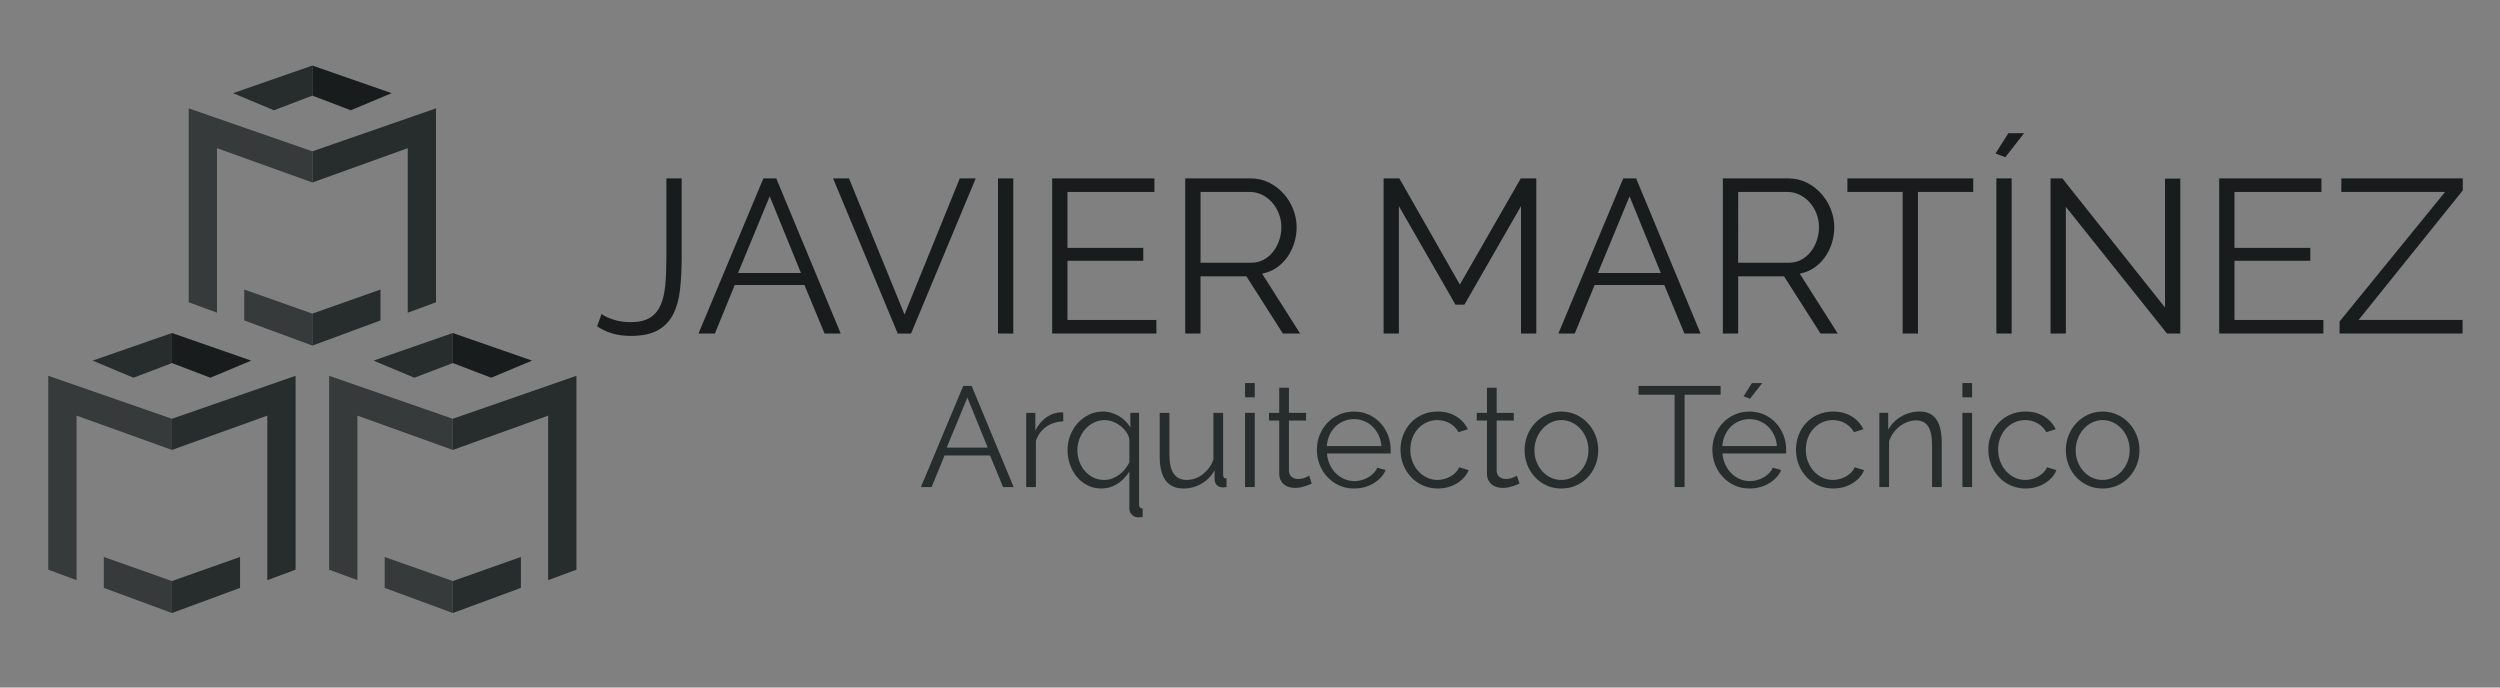 <?xml version="1.0" encoding="utf-8"?>
<!-- Generator: Adobe Illustrator 17.0.0, SVG Export Plug-In . SVG Version: 6.00 Build 0)  -->
<!DOCTYPE svg PUBLIC "-//W3C//DTD SVG 1.1//EN" "http://www.w3.org/Graphics/SVG/1.1/DTD/svg11.dtd">
<svg xmlns="http://www.w3.org/2000/svg" xmlns:xlink="http://www.w3.org/1999/xlink" version="1.1" id="Capa_1" x="0px" y="0px" width="200px" height="55px" viewBox="0 0 200 55" xml:space="preserve">
<rect x="0" y="0" width="200" height="55" fill="#808080" stroke="none"/>
<g>
	<polygon fill="#272C2C" points="13.755,33.502 23.647,30.064 23.647,45.574 21.384,46.412 21.384,33.25 13.755,35.995  "/>
	<polygon fill="#373A3A" points="13.755,33.502 3.862,30.064 3.862,45.574 6.125,46.412 6.125,33.25 13.755,35.995  "/>
	<path fill="#FFFFFF" d="M14.341,37.8"/>
	<polygon fill="#272C2C" points="7.411,28.849 10.681,30.218 13.755,29.044 13.755,26.641  "/>
	<polygon fill="#191C1C" points="20.098,28.849 16.828,30.218 13.755,29.044 13.755,26.641  "/>
	<polygon fill="#373A3A" points="8.305,44.557 8.305,47.031 13.755,49.042 13.755,46.485  "/>
	<polygon fill="#272C2C" points="19.204,44.557 19.204,47.031 13.755,49.042 13.755,46.485  "/>
	<polygon fill="#272C2C" points="36.222,33.502 46.115,30.064 46.115,45.574 43.852,46.412 43.852,33.25 36.222,35.995  "/>
	<polygon fill="#373A3A" points="36.222,33.502 26.33,30.064 26.33,45.574 28.593,46.412 28.593,33.25 36.222,35.995  "/>
	<path fill="#FFFFFF" d="M36.809,37.8"/>
	<polygon fill="#272C2C" points="29.879,28.849 33.149,30.218 36.222,29.044 36.222,26.641  "/>
	<polygon fill="#191C1C" points="42.566,28.849 39.296,30.218 36.222,29.044 36.222,26.641  "/>
	<polygon fill="#373A3A" points="30.773,44.557 30.773,47.031 36.222,49.042 36.222,46.485  "/>
	<polygon fill="#272C2C" points="41.672,44.557 41.672,47.031 36.222,49.042 36.222,46.485  "/>
	<polygon fill="#272C2C" points="24.989,12.106 34.881,8.669 34.881,24.178 32.618,25.017 32.618,11.854 24.989,14.599  "/>
	<polygon fill="#373A3A" points="24.989,12.106 15.096,8.669 15.096,24.178 17.359,25.017 17.359,11.854 24.989,14.599  "/>
	<path fill="#FFFFFF" d="M25.575,16.405"/>
	<polygon fill="#272C2C" points="18.645,7.453 21.915,8.822 24.989,7.649 24.989,5.245  "/>
	<polygon fill="#191C1C" points="31.332,7.453 28.062,8.822 24.989,7.649 24.989,5.245  "/>
	<polygon fill="#373A3A" points="19.539,23.162 19.539,25.635 24.989,27.647 24.989,25.09  "/>
	<polygon fill="#272C2C" points="30.438,23.162 30.438,25.635 24.989,27.647 24.989,25.09  "/>
</g>
<g>
	<path fill="#191C1C" d="M48.119,25.126c0.256,0.175,0.586,0.327,0.988,0.455c0.402,0.128,0.854,0.192,1.355,0.192   c0.629,0,1.133-0.114,1.512-0.341c0.378-0.227,0.667-0.562,0.865-1.005c0.198-0.443,0.326-0.988,0.385-1.634   c0.058-0.646,0.087-1.383,0.087-2.211v-6.309h1.223v6.309c0,0.944-0.044,1.803-0.131,2.578c-0.087,0.775-0.271,1.436-0.55,1.983   c-0.28,0.548-0.687,0.973-1.224,1.276c-0.536,0.303-1.259,0.454-2.167,0.454c-1.049,0-1.946-0.256-2.691-0.769L48.119,25.126z"/>
	<path fill="#191C1C" d="M61.07,14.272h1.031l5.156,12.409h-1.293l-1.608-3.88h-5.575l-1.59,3.88H55.88L61.07,14.272z M64.076,21.84   l-2.499-6.134l-2.534,6.134H64.076z"/>
	<path fill="#191C1C" d="M67.921,14.272L72.36,25.16l4.422-10.888h1.276l-5.173,12.409h-1.066l-5.173-12.409H67.921z"/>
	<path fill="#191C1C" d="M79.84,26.681V14.273h1.223v12.409H79.84z"/>
	<path fill="#191C1C" d="M92.511,25.597v1.084h-8.337V14.272h8.179v1.084h-6.956v4.474h6.065v1.031h-6.065v4.736H92.511z"/>
	<path fill="#191C1C" d="M94.817,26.681V14.273h5.243c0.536,0,1.028,0.114,1.477,0.341c0.449,0.227,0.836,0.524,1.162,0.891   c0.326,0.367,0.579,0.784,0.76,1.25c0.181,0.466,0.271,0.938,0.271,1.416c0,0.454-0.067,0.888-0.201,1.302   c-0.134,0.414-0.321,0.787-0.559,1.119c-0.239,0.332-0.528,0.612-0.865,0.839c-0.338,0.227-0.716,0.382-1.136,0.463l3.041,4.789   h-1.38l-2.919-4.579h-3.67v4.579h-1.223V26.681z M96.041,21.018h4.055c0.361,0,0.691-0.079,0.988-0.236   c0.297-0.157,0.55-0.37,0.76-0.638c0.21-0.268,0.373-0.571,0.49-0.909c0.116-0.337,0.175-0.693,0.175-1.066   s-0.067-0.731-0.201-1.075s-0.315-0.644-0.541-0.9c-0.227-0.256-0.495-0.461-0.804-0.612c-0.309-0.151-0.632-0.227-0.97-0.227   h-3.95v5.663H96.041z"/>
	<path fill="#191C1C" d="M121.68,26.681v-10.19l-4.526,7.882h-0.716l-4.527-7.882v10.189h-1.223V14.272h1.259l4.841,8.494   l4.876-8.494h1.241v12.409L121.68,26.681L121.68,26.681z"/>
	<path fill="#191C1C" d="M129.859,14.272h1.031l5.156,12.409h-1.293l-1.608-3.88h-5.575l-1.59,3.88h-1.311L129.859,14.272z    M132.865,21.84l-2.499-6.134l-2.534,6.134H132.865z"/>
	<path fill="#191C1C" d="M137.828,26.681V14.273h5.243c0.536,0,1.028,0.114,1.477,0.341c0.449,0.227,0.836,0.524,1.163,0.891   c0.326,0.367,0.579,0.784,0.76,1.25c0.181,0.466,0.271,0.938,0.271,1.416c0,0.454-0.068,0.888-0.201,1.302   c-0.134,0.414-0.32,0.787-0.559,1.119c-0.239,0.332-0.527,0.612-0.865,0.839c-0.338,0.227-0.716,0.382-1.136,0.463l3.041,4.789   h-1.381l-2.919-4.579h-3.67v4.579h-1.223V26.681z M139.052,21.018h4.055c0.361,0,0.691-0.079,0.988-0.236   c0.297-0.157,0.55-0.37,0.761-0.638c0.21-0.268,0.373-0.571,0.489-0.909c0.116-0.337,0.175-0.693,0.175-1.066   s-0.068-0.731-0.201-1.075c-0.134-0.344-0.315-0.644-0.541-0.9c-0.227-0.256-0.495-0.461-0.804-0.612   c-0.309-0.151-0.632-0.227-0.97-0.227h-3.95L139.052,21.018L139.052,21.018z"/>
	<path fill="#191C1C" d="M157.858,15.356h-4.422v11.325h-1.223V15.356h-4.421v-1.084h10.067L157.858,15.356L157.858,15.356z"/>
	<path fill="#191C1C" d="M160.426,12.577l-0.787-0.297l1.031-1.626h1.259L160.426,12.577z M159.709,26.681V14.273h1.223v12.409   H159.709z"/>
	<path fill="#191C1C" d="M165.267,16.545v10.137h-1.223V14.273h0.944l8.214,10.329V14.29h1.223v12.391h-1.066L165.267,16.545z"/>
	<path fill="#191C1C" d="M185.872,25.597v1.084h-8.337V14.272h8.179v1.084h-6.955v4.474h6.065v1.031h-6.065v4.736H185.872z"/>
	<path fill="#191C1C" d="M187.166,25.72l8.441-10.364h-8.301v-1.084h9.717v0.961l-8.337,10.364h8.32v1.084h-9.84L187.166,25.72   L187.166,25.72z"/>
</g>
<g>
	<g>
		<path fill="#272C2C" d="M77.059,30.873h0.672l3.362,8.093h-0.843l-1.049-2.53h-3.636l-1.037,2.53h-0.855L77.059,30.873z     M79.019,35.808l-1.63-4.001l-1.653,4.001H79.019z"/>
		<path fill="#272C2C" d="M85.061,33.711c-0.524,0.015-0.98,0.16-1.368,0.433c-0.387,0.274-0.661,0.65-0.821,1.128v3.693h-0.775    v-5.938h0.73v1.425c0.22-0.456,0.517-0.813,0.889-1.072c0.372-0.258,0.771-0.388,1.197-0.388c0.061,0,0.11,0.004,0.148,0.011    L85.061,33.711L85.061,33.711z"/>
		<path fill="#272C2C" d="M88.093,39.08c-0.403,0-0.77-0.086-1.1-0.257c-0.33-0.171-0.613-0.399-0.849-0.684    c-0.236-0.285-0.418-0.612-0.547-0.981c-0.13-0.368-0.194-0.754-0.194-1.157c0-0.411,0.072-0.802,0.217-1.174    c0.144-0.372,0.344-0.699,0.598-0.981c0.255-0.281,0.555-0.505,0.9-0.672c0.346-0.167,0.716-0.251,1.111-0.251    c0.228,0,0.45,0.033,0.667,0.097c0.217,0.064,0.42,0.152,0.61,0.262c0.19,0.111,0.363,0.243,0.519,0.399    c0.155,0.155,0.291,0.325,0.404,0.507v-1.163h0.696v7.329c0,0.213,0.095,0.323,0.285,0.33v0.672    c-0.076,0.015-0.15,0.023-0.222,0.023s-0.143,0-0.211,0c-0.175-0.015-0.323-0.089-0.445-0.222    c-0.122-0.133-0.183-0.291-0.183-0.473v-2.952c-0.289,0.441-0.623,0.775-1.003,1.003C88.966,38.965,88.548,39.08,88.093,39.08z     M88.331,38.396c0.228,0,0.443-0.038,0.644-0.114c0.202-0.076,0.387-0.177,0.559-0.302c0.171-0.125,0.325-0.274,0.462-0.445    c0.137-0.171,0.255-0.351,0.353-0.541v-1.835c-0.03-0.205-0.111-0.401-0.239-0.587c-0.13-0.186-0.287-0.351-0.473-0.496    s-0.39-0.258-0.61-0.342c-0.22-0.083-0.437-0.125-0.649-0.125c-0.319,0-0.613,0.069-0.883,0.205    c-0.27,0.136-0.502,0.317-0.695,0.541c-0.194,0.224-0.344,0.481-0.45,0.77c-0.107,0.289-0.16,0.585-0.16,0.889    c0,0.319,0.053,0.623,0.16,0.912c0.106,0.289,0.255,0.541,0.445,0.758c0.19,0.217,0.416,0.389,0.678,0.519    C87.733,38.332,88.02,38.396,88.331,38.396z"/>
		<path fill="#272C2C" d="M94.692,39.08c-0.646,0-1.126-0.215-1.442-0.644c-0.315-0.429-0.473-1.07-0.473-1.921v-3.488h0.775v3.351    c0,1.345,0.46,2.017,1.379,2.017c0.228,0,0.452-0.038,0.672-0.114c0.22-0.076,0.423-0.186,0.61-0.33    c0.186-0.145,0.353-0.315,0.502-0.513c0.148-0.197,0.268-0.421,0.359-0.672v-3.738h0.775v4.936c0,0.213,0.091,0.319,0.274,0.319    v0.684c-0.091,0.015-0.166,0.023-0.222,0.023s-0.097,0-0.119,0c-0.183-0.008-0.33-0.072-0.445-0.194    c-0.114-0.121-0.171-0.285-0.171-0.49v-0.684c-0.258,0.464-0.61,0.823-1.054,1.077C95.667,38.953,95.193,39.08,94.692,39.08z"/>
		<path fill="#272C2C" d="M99.605,31.785v-1.14h0.775v1.14H99.605z M99.605,38.965v-5.938h0.775v5.938H99.605z"/>
		<path fill="#272C2C" d="M104.938,38.68c-0.045,0.023-0.112,0.053-0.2,0.092c-0.087,0.038-0.188,0.076-0.302,0.114    c-0.114,0.038-0.243,0.072-0.387,0.102c-0.145,0.03-0.296,0.045-0.456,0.045c-0.167,0-0.327-0.023-0.479-0.068    s-0.285-0.116-0.399-0.211c-0.114-0.095-0.205-0.215-0.274-0.359c-0.068-0.145-0.102-0.311-0.102-0.502v-4.251h-0.821v-0.615    h0.821v-2.006h0.775v2.006h1.368v0.615h-1.368v4.035c0.015,0.22,0.093,0.382,0.234,0.485c0.14,0.102,0.302,0.154,0.485,0.154    c0.22,0,0.414-0.036,0.581-0.108c0.167-0.072,0.274-0.123,0.319-0.154L104.938,38.68z"/>
		<path fill="#272C2C" d="M108.324,39.08c-0.433,0-0.83-0.082-1.191-0.245s-0.675-0.387-0.94-0.672    c-0.266-0.285-0.473-0.613-0.621-0.986c-0.148-0.372-0.222-0.771-0.222-1.197c0-0.418,0.074-0.811,0.222-1.18    c0.148-0.368,0.353-0.692,0.615-0.969s0.576-0.498,0.94-0.661c0.365-0.163,0.76-0.245,1.185-0.245c0.433,0,0.83,0.082,1.191,0.245    c0.361,0.164,0.67,0.386,0.929,0.667c0.258,0.281,0.46,0.604,0.604,0.969c0.144,0.365,0.217,0.752,0.217,1.163    c0,0.061,0,0.121,0,0.183c0,0.061-0.004,0.102-0.011,0.125h-5.083c0.023,0.319,0.097,0.613,0.222,0.883    c0.126,0.27,0.287,0.504,0.485,0.701c0.198,0.198,0.423,0.352,0.678,0.462s0.526,0.165,0.815,0.165c0.19,0,0.38-0.027,0.57-0.08    s0.365-0.125,0.524-0.217c0.16-0.091,0.304-0.203,0.433-0.336c0.129-0.133,0.228-0.279,0.296-0.439l0.672,0.183    c-0.091,0.22-0.22,0.42-0.387,0.598c-0.167,0.178-0.361,0.334-0.581,0.467c-0.22,0.133-0.464,0.236-0.73,0.308    C108.889,39.044,108.612,39.08,108.324,39.08z M110.512,35.683c-0.023-0.319-0.097-0.61-0.222-0.872    c-0.126-0.262-0.285-0.488-0.479-0.678c-0.194-0.19-0.418-0.338-0.672-0.445c-0.255-0.106-0.526-0.16-0.815-0.16    c-0.289,0-0.562,0.053-0.821,0.16c-0.258,0.106-0.485,0.255-0.678,0.445c-0.194,0.19-0.349,0.418-0.468,0.684    c-0.118,0.266-0.188,0.555-0.211,0.866H110.512z"/>
		<path fill="#272C2C" d="M112.04,35.979c0-0.418,0.072-0.813,0.217-1.185c0.144-0.372,0.347-0.698,0.61-0.975    c0.262-0.277,0.576-0.496,0.94-0.656c0.365-0.159,0.768-0.239,1.209-0.239c0.562,0,1.053,0.128,1.47,0.382    c0.418,0.255,0.734,0.598,0.946,1.031l-0.752,0.239c-0.167-0.304-0.401-0.541-0.701-0.712c-0.3-0.171-0.632-0.257-0.998-0.257    c-0.304,0-0.587,0.061-0.849,0.183c-0.262,0.122-0.49,0.287-0.684,0.496c-0.194,0.209-0.346,0.458-0.456,0.747    c-0.11,0.289-0.166,0.604-0.166,0.946c0,0.334,0.057,0.649,0.171,0.946c0.114,0.296,0.27,0.553,0.468,0.77    c0.198,0.217,0.428,0.388,0.69,0.513s0.541,0.188,0.838,0.188c0.19,0,0.378-0.027,0.564-0.08c0.186-0.053,0.359-0.128,0.519-0.222    c0.16-0.095,0.296-0.203,0.41-0.325c0.114-0.121,0.194-0.251,0.239-0.388l0.764,0.228c-0.083,0.213-0.205,0.408-0.365,0.587    c-0.16,0.178-0.347,0.334-0.564,0.467c-0.217,0.133-0.456,0.236-0.718,0.308c-0.262,0.072-0.534,0.108-0.815,0.108    c-0.433,0-0.832-0.081-1.197-0.245s-0.68-0.387-0.946-0.672c-0.266-0.285-0.473-0.613-0.621-0.986    C112.114,36.804,112.04,36.405,112.04,35.979z"/>
		<path fill="#272C2C" d="M121.557,38.68c-0.045,0.023-0.112,0.053-0.2,0.092c-0.087,0.038-0.188,0.076-0.302,0.114    c-0.114,0.038-0.243,0.072-0.387,0.102c-0.145,0.03-0.296,0.045-0.456,0.045c-0.167,0-0.327-0.023-0.479-0.068    c-0.152-0.045-0.285-0.116-0.399-0.211c-0.114-0.095-0.205-0.215-0.274-0.359c-0.068-0.145-0.102-0.311-0.102-0.502v-4.251h-0.821    v-0.615h0.821v-2.006h0.775v2.006h1.368v0.615h-1.368v4.035c0.015,0.22,0.093,0.382,0.234,0.485    c0.14,0.102,0.302,0.154,0.485,0.154c0.22,0,0.414-0.036,0.581-0.108c0.167-0.072,0.274-0.123,0.319-0.154L121.557,38.68z"/>
		<path fill="#272C2C" d="M124.908,39.08c-0.433,0-0.828-0.082-1.185-0.245c-0.357-0.164-0.667-0.385-0.929-0.667    c-0.262-0.281-0.466-0.608-0.61-0.981c-0.145-0.372-0.217-0.764-0.217-1.174c0-0.418,0.074-0.813,0.222-1.185    c0.148-0.372,0.353-0.699,0.615-0.981c0.262-0.281,0.572-0.505,0.929-0.672c0.357-0.167,0.749-0.251,1.174-0.251    c0.425,0,0.819,0.084,1.18,0.251c0.361,0.167,0.673,0.392,0.935,0.672c0.262,0.281,0.467,0.608,0.615,0.981    c0.148,0.372,0.222,0.768,0.222,1.185c0,0.411-0.073,0.802-0.217,1.174c-0.144,0.372-0.347,0.699-0.61,0.981    c-0.262,0.281-0.574,0.504-0.935,0.667C125.738,38.998,125.341,39.08,124.908,39.08z M122.754,36.025    c0,0.335,0.057,0.644,0.171,0.929c0.114,0.285,0.268,0.536,0.462,0.752c0.194,0.217,0.422,0.386,0.684,0.507    c0.262,0.122,0.541,0.183,0.838,0.183c0.296,0,0.576-0.063,0.838-0.188c0.262-0.125,0.492-0.296,0.689-0.513    c0.198-0.217,0.353-0.469,0.468-0.758c0.114-0.289,0.171-0.6,0.171-0.934c0-0.327-0.057-0.636-0.171-0.929    c-0.114-0.293-0.27-0.547-0.468-0.764c-0.198-0.217-0.428-0.388-0.689-0.513c-0.262-0.125-0.541-0.188-0.838-0.188    c-0.296,0-0.574,0.063-0.832,0.188c-0.258,0.125-0.486,0.298-0.684,0.519c-0.198,0.22-0.353,0.477-0.468,0.77    C122.811,35.377,122.754,35.691,122.754,36.025z"/>
		<path fill="#272C2C" d="M137.651,31.579h-2.884v7.386h-0.798v-7.386h-2.884v-0.707h6.565L137.651,31.579L137.651,31.579z"/>
		<path fill="#272C2C" d="M139.964,39.08c-0.433,0-0.83-0.082-1.191-0.245c-0.361-0.164-0.675-0.387-0.94-0.672    c-0.266-0.285-0.473-0.613-0.621-0.986c-0.148-0.372-0.222-0.771-0.222-1.197c0-0.418,0.074-0.811,0.222-1.18    c0.148-0.368,0.353-0.692,0.615-0.969s0.576-0.498,0.94-0.661c0.365-0.163,0.759-0.245,1.185-0.245    c0.433,0,0.83,0.082,1.191,0.245c0.361,0.164,0.67,0.386,0.929,0.667c0.258,0.281,0.46,0.604,0.604,0.969    c0.145,0.365,0.217,0.752,0.217,1.163c0,0.061,0,0.121,0,0.183c0,0.061-0.004,0.102-0.011,0.125h-5.083    c0.023,0.319,0.097,0.613,0.222,0.883c0.125,0.27,0.287,0.504,0.485,0.701c0.197,0.198,0.423,0.352,0.678,0.462    c0.255,0.11,0.526,0.165,0.815,0.165c0.19,0,0.38-0.027,0.57-0.08c0.19-0.053,0.365-0.125,0.524-0.217    c0.16-0.091,0.304-0.203,0.433-0.336c0.13-0.133,0.228-0.279,0.296-0.439l0.672,0.183c-0.091,0.22-0.221,0.42-0.387,0.598    c-0.167,0.178-0.361,0.334-0.581,0.467c-0.221,0.133-0.464,0.236-0.729,0.308C140.531,39.044,140.253,39.08,139.964,39.08z     M142.153,35.683c-0.023-0.319-0.097-0.61-0.222-0.872c-0.125-0.262-0.285-0.488-0.479-0.678c-0.194-0.19-0.418-0.338-0.672-0.445    c-0.255-0.106-0.526-0.16-0.815-0.16c-0.289,0-0.562,0.053-0.821,0.16c-0.258,0.106-0.485,0.255-0.678,0.445    c-0.194,0.19-0.35,0.418-0.468,0.684c-0.118,0.266-0.188,0.555-0.211,0.866H142.153z M139.999,31.899l-0.513-0.194l0.672-1.06    h0.821L139.999,31.899z"/>
		<path fill="#272C2C" d="M143.68,35.979c0-0.418,0.072-0.813,0.217-1.185c0.144-0.372,0.347-0.698,0.61-0.975    c0.262-0.277,0.576-0.496,0.94-0.656c0.365-0.159,0.767-0.239,1.208-0.239c0.562,0,1.053,0.128,1.47,0.382    c0.418,0.255,0.734,0.598,0.946,1.031l-0.752,0.239c-0.167-0.304-0.401-0.541-0.701-0.712c-0.3-0.171-0.632-0.257-0.998-0.257    c-0.304,0-0.587,0.061-0.849,0.183c-0.262,0.122-0.49,0.287-0.684,0.496c-0.194,0.209-0.346,0.458-0.456,0.747    c-0.111,0.289-0.166,0.604-0.166,0.946c0,0.334,0.057,0.649,0.171,0.946c0.114,0.296,0.27,0.553,0.467,0.77    s0.428,0.388,0.689,0.513c0.262,0.125,0.541,0.188,0.838,0.188c0.19,0,0.378-0.027,0.564-0.08    c0.186-0.053,0.359-0.128,0.519-0.222c0.16-0.095,0.296-0.203,0.411-0.325c0.114-0.121,0.194-0.251,0.239-0.388l0.764,0.228    c-0.083,0.213-0.205,0.408-0.365,0.587c-0.159,0.178-0.348,0.334-0.564,0.467c-0.217,0.133-0.456,0.236-0.718,0.308    c-0.262,0.072-0.534,0.108-0.815,0.108c-0.433,0-0.832-0.081-1.197-0.245s-0.68-0.387-0.946-0.672    c-0.266-0.285-0.473-0.613-0.621-0.986C143.754,36.804,143.68,36.405,143.68,35.979z"/>
		<path fill="#272C2C" d="M155.34,38.965h-0.775v-3.317c0-0.706-0.105-1.219-0.313-1.538c-0.209-0.319-0.53-0.479-0.963-0.479    c-0.228,0-0.456,0.042-0.684,0.125c-0.228,0.083-0.439,0.202-0.632,0.353c-0.194,0.152-0.366,0.332-0.519,0.541    c-0.152,0.209-0.262,0.435-0.33,0.678v3.636h-0.775v-5.938h0.706v1.345c0.243-0.433,0.591-0.783,1.043-1.049    c0.452-0.266,0.944-0.399,1.476-0.399c0.327,0,0.604,0.061,0.832,0.183c0.228,0.122,0.411,0.293,0.547,0.513    c0.136,0.22,0.236,0.49,0.296,0.809c0.061,0.319,0.091,0.672,0.091,1.06L155.34,38.965L155.34,38.965z"/>
		<path fill="#272C2C" d="M156.993,31.785v-1.14h0.775v1.14H156.993z M156.993,38.965v-5.938h0.775v5.938H156.993z"/>
		<path fill="#272C2C" d="M159.067,35.979c0-0.418,0.072-0.813,0.217-1.185c0.144-0.372,0.347-0.698,0.61-0.975    c0.262-0.277,0.576-0.496,0.94-0.656c0.365-0.159,0.767-0.239,1.208-0.239c0.562,0,1.053,0.128,1.47,0.382    c0.418,0.255,0.734,0.598,0.946,1.031l-0.752,0.239c-0.167-0.304-0.401-0.541-0.701-0.712c-0.3-0.171-0.632-0.257-0.998-0.257    c-0.304,0-0.587,0.061-0.849,0.183c-0.262,0.122-0.49,0.287-0.684,0.496c-0.194,0.209-0.346,0.458-0.456,0.747    c-0.111,0.289-0.166,0.604-0.166,0.946c0,0.334,0.057,0.649,0.171,0.946c0.114,0.296,0.27,0.553,0.467,0.77    s0.428,0.388,0.689,0.513c0.262,0.125,0.541,0.188,0.838,0.188c0.19,0,0.378-0.027,0.564-0.08    c0.186-0.053,0.359-0.128,0.519-0.222c0.16-0.095,0.296-0.203,0.411-0.325c0.114-0.121,0.194-0.251,0.239-0.388l0.764,0.228    c-0.083,0.213-0.205,0.408-0.365,0.587c-0.159,0.178-0.348,0.334-0.564,0.467c-0.217,0.133-0.456,0.236-0.718,0.308    c-0.262,0.072-0.534,0.108-0.815,0.108c-0.433,0-0.832-0.081-1.197-0.245s-0.68-0.387-0.946-0.672    c-0.266-0.285-0.473-0.613-0.621-0.986C159.141,36.804,159.067,36.405,159.067,35.979z"/>
		<path fill="#272C2C" d="M168.208,39.08c-0.433,0-0.828-0.082-1.185-0.245c-0.358-0.164-0.667-0.385-0.929-0.667    c-0.262-0.281-0.466-0.608-0.61-0.981c-0.145-0.372-0.217-0.764-0.217-1.174c0-0.418,0.074-0.813,0.222-1.185    c0.148-0.372,0.353-0.699,0.615-0.981c0.262-0.281,0.572-0.505,0.929-0.672c0.357-0.167,0.748-0.251,1.174-0.251    c0.425,0,0.819,0.084,1.18,0.251c0.361,0.167,0.672,0.392,0.934,0.672c0.262,0.281,0.467,0.608,0.615,0.981    c0.148,0.372,0.222,0.768,0.222,1.185c0,0.411-0.072,0.802-0.217,1.174c-0.145,0.372-0.347,0.699-0.61,0.981    c-0.262,0.281-0.574,0.504-0.934,0.667C169.039,38.998,168.642,39.08,168.208,39.08z M166.054,36.025    c0,0.335,0.057,0.644,0.171,0.929c0.114,0.285,0.268,0.536,0.461,0.752c0.194,0.217,0.422,0.386,0.684,0.507    c0.262,0.122,0.541,0.183,0.838,0.183s0.576-0.063,0.838-0.188c0.262-0.126,0.492-0.296,0.689-0.513    c0.198-0.217,0.353-0.469,0.468-0.758c0.114-0.289,0.171-0.6,0.171-0.934c0-0.327-0.057-0.636-0.171-0.929    c-0.114-0.293-0.27-0.547-0.468-0.764c-0.198-0.217-0.428-0.388-0.689-0.513c-0.262-0.125-0.541-0.188-0.838-0.188    c-0.296,0-0.574,0.063-0.832,0.188c-0.258,0.125-0.486,0.298-0.684,0.519c-0.198,0.22-0.353,0.477-0.467,0.77    C166.112,35.377,166.054,35.691,166.054,36.025z"/>
	</g>
</g>
</svg>

